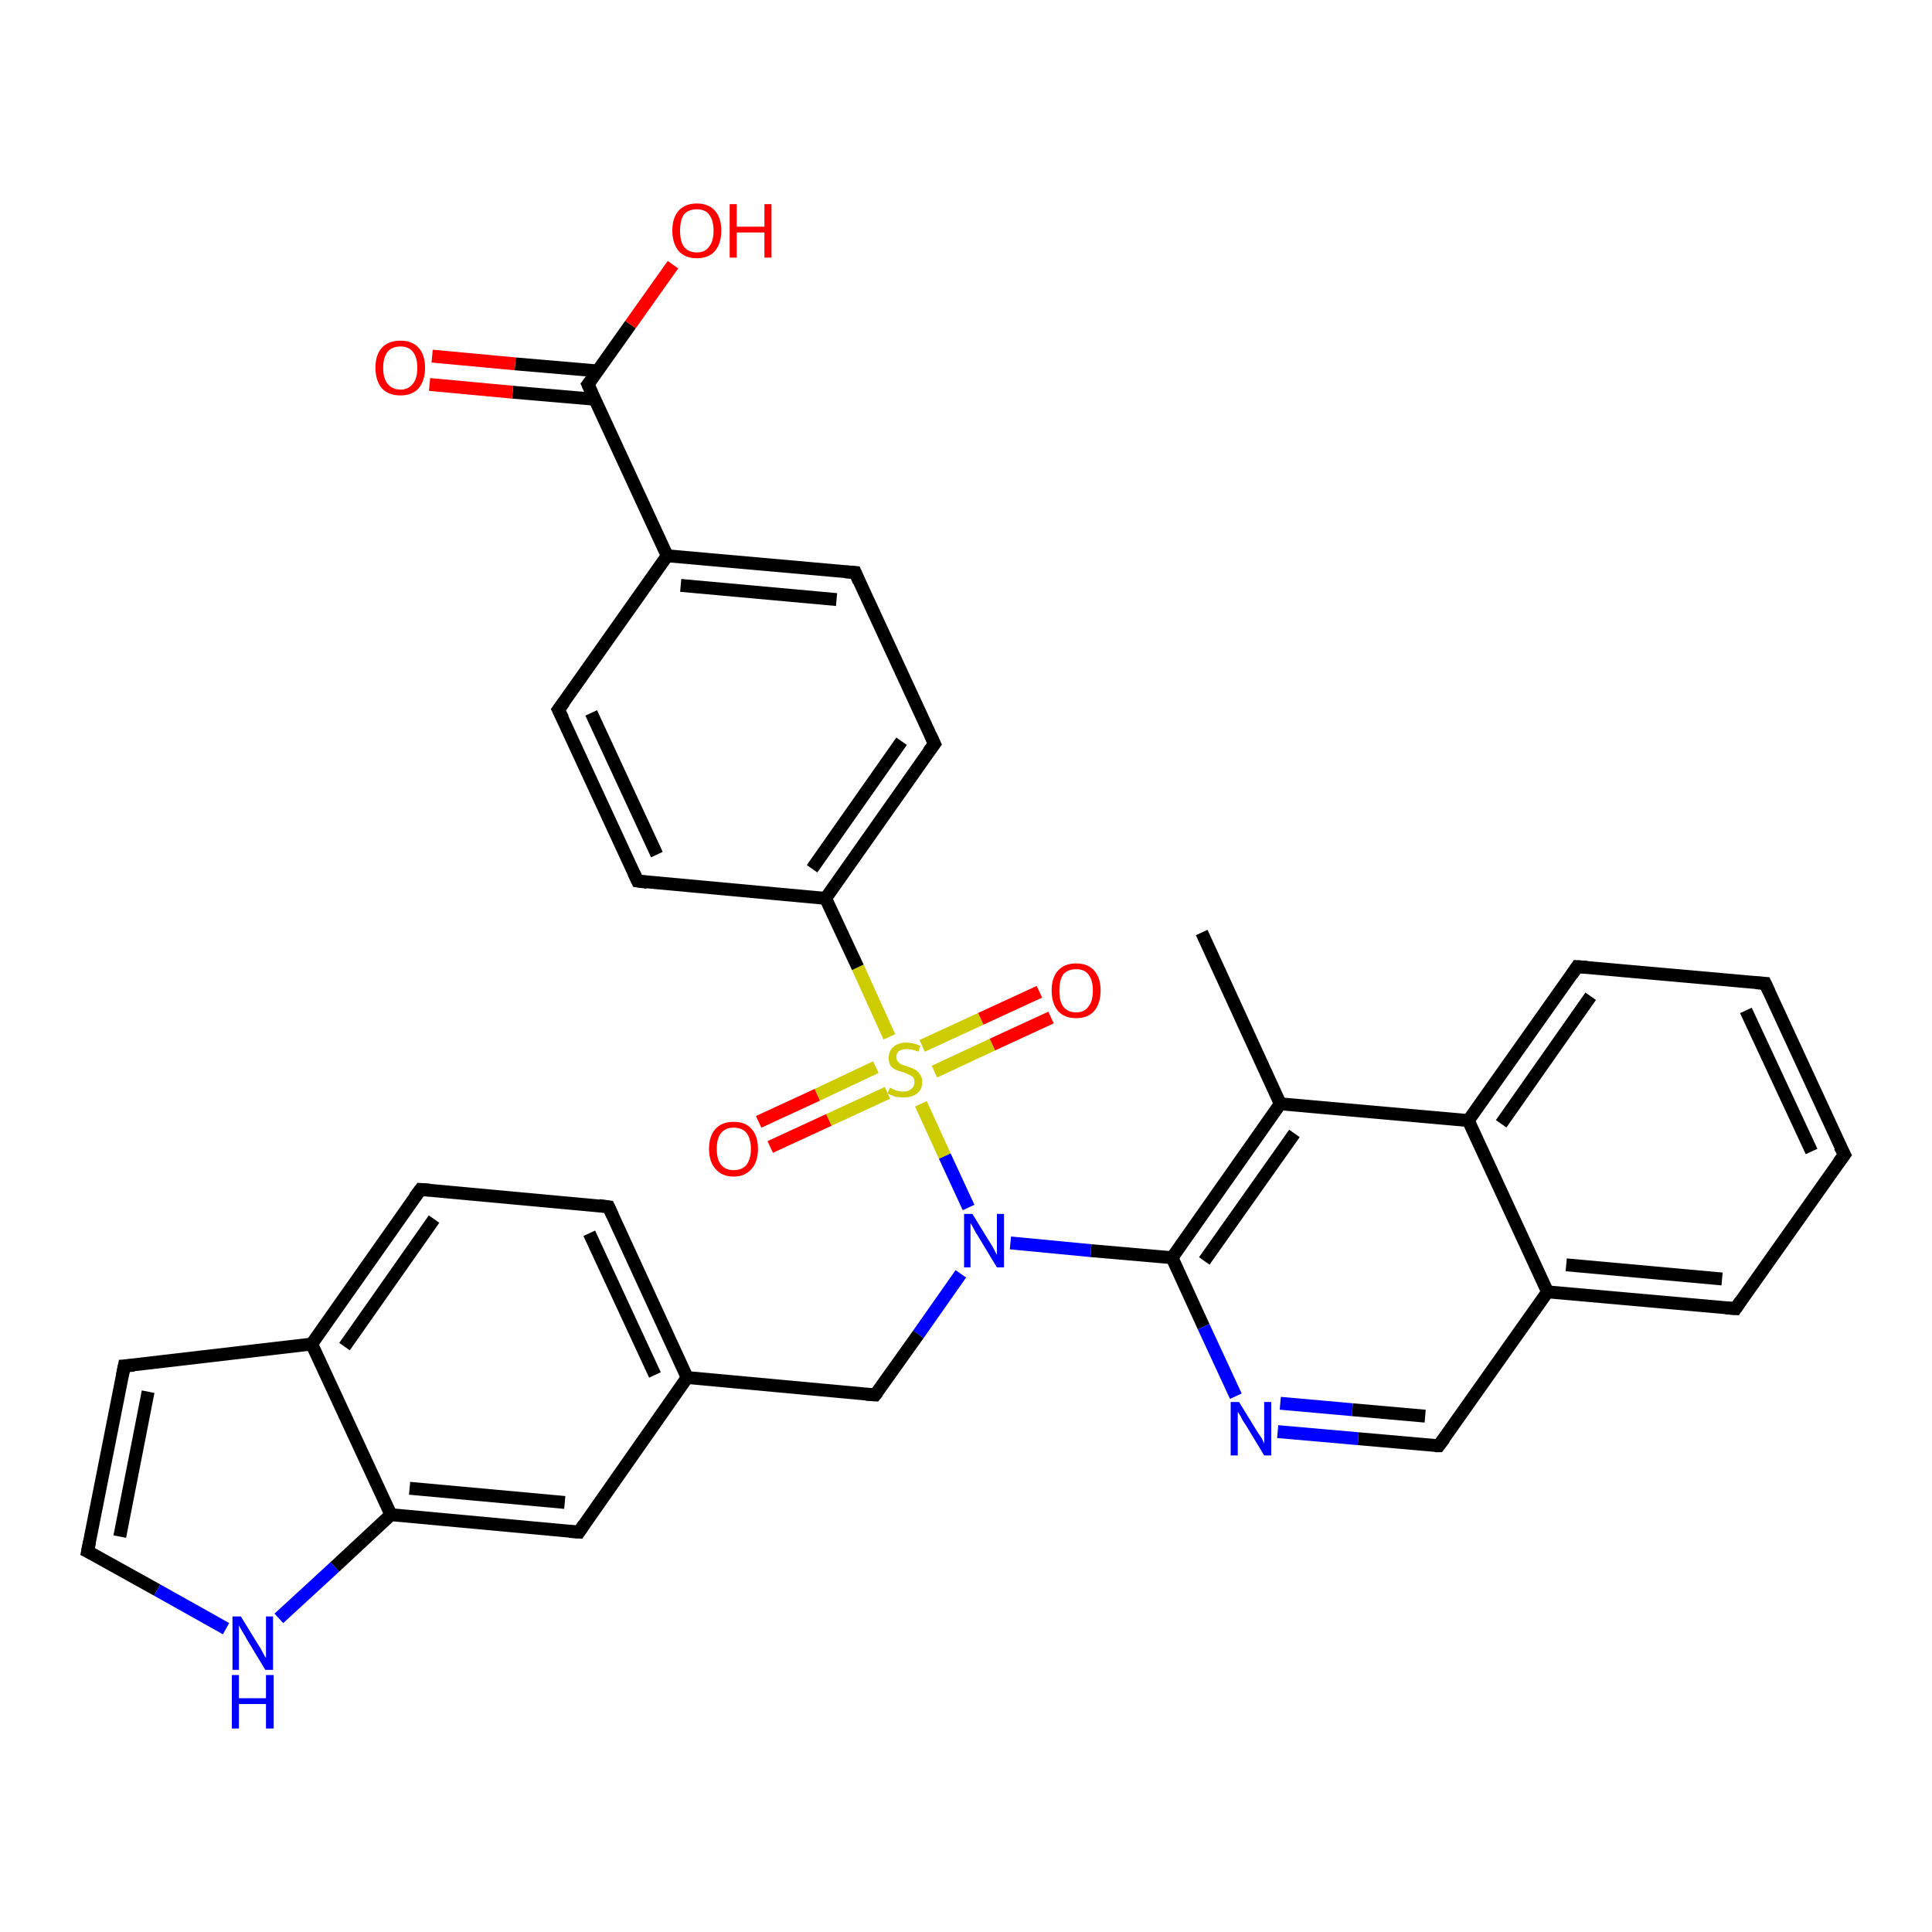 <?xml version='1.0' encoding='iso-8859-1'?>
<svg version='1.1' baseProfile='full'
              xmlns='http://www.w3.org/2000/svg'
                      xmlns:rdkit='http://www.rdkit.org/xml'
                      xmlns:xlink='http://www.w3.org/1999/xlink'
                  xml:space='preserve'
width='300px' height='300px' viewBox='0 0 300 300'>
<!-- END OF HEADER -->
<rect style='opacity:1.0;fill:#FFFFFF;stroke:none' width='300.0' height='300.0' x='0.0' y='0.0'> </rect>
<path class='bond-0 atom-0 atom-1' d='M 186.6,144.8 L 198.8,171.4' style='fill:none;fill-rule:evenodd;stroke:#000000;stroke-width:2.0px;stroke-linecap:butt;stroke-linejoin:miter;stroke-opacity:1' />
<path class='bond-1 atom-1 atom-2' d='M 198.8,171.4 L 182.0,195.3' style='fill:none;fill-rule:evenodd;stroke:#000000;stroke-width:2.0px;stroke-linecap:butt;stroke-linejoin:miter;stroke-opacity:1' />
<path class='bond-1 atom-1 atom-2' d='M 201.0,176.0 L 187.0,195.8' style='fill:none;fill-rule:evenodd;stroke:#000000;stroke-width:2.0px;stroke-linecap:butt;stroke-linejoin:miter;stroke-opacity:1' />
<path class='bond-2 atom-2 atom-3' d='M 182.0,195.3 L 186.9,206.0' style='fill:none;fill-rule:evenodd;stroke:#000000;stroke-width:2.0px;stroke-linecap:butt;stroke-linejoin:miter;stroke-opacity:1' />
<path class='bond-2 atom-2 atom-3' d='M 186.9,206.0 L 191.9,216.8' style='fill:none;fill-rule:evenodd;stroke:#0000FF;stroke-width:2.0px;stroke-linecap:butt;stroke-linejoin:miter;stroke-opacity:1' />
<path class='bond-3 atom-3 atom-4' d='M 198.4,222.3 L 210.9,223.4' style='fill:none;fill-rule:evenodd;stroke:#0000FF;stroke-width:2.0px;stroke-linecap:butt;stroke-linejoin:miter;stroke-opacity:1' />
<path class='bond-3 atom-3 atom-4' d='M 210.9,223.4 L 223.4,224.5' style='fill:none;fill-rule:evenodd;stroke:#000000;stroke-width:2.0px;stroke-linecap:butt;stroke-linejoin:miter;stroke-opacity:1' />
<path class='bond-3 atom-3 atom-4' d='M 198.8,217.9 L 210.0,218.9' style='fill:none;fill-rule:evenodd;stroke:#0000FF;stroke-width:2.0px;stroke-linecap:butt;stroke-linejoin:miter;stroke-opacity:1' />
<path class='bond-3 atom-3 atom-4' d='M 210.0,218.9 L 221.3,219.9' style='fill:none;fill-rule:evenodd;stroke:#000000;stroke-width:2.0px;stroke-linecap:butt;stroke-linejoin:miter;stroke-opacity:1' />
<path class='bond-4 atom-4 atom-5' d='M 223.4,224.5 L 240.3,200.6' style='fill:none;fill-rule:evenodd;stroke:#000000;stroke-width:2.0px;stroke-linecap:butt;stroke-linejoin:miter;stroke-opacity:1' />
<path class='bond-5 atom-5 atom-6' d='M 240.3,200.6 L 269.5,203.2' style='fill:none;fill-rule:evenodd;stroke:#000000;stroke-width:2.0px;stroke-linecap:butt;stroke-linejoin:miter;stroke-opacity:1' />
<path class='bond-5 atom-5 atom-6' d='M 243.2,196.4 L 267.4,198.6' style='fill:none;fill-rule:evenodd;stroke:#000000;stroke-width:2.0px;stroke-linecap:butt;stroke-linejoin:miter;stroke-opacity:1' />
<path class='bond-6 atom-6 atom-7' d='M 269.5,203.2 L 286.4,179.3' style='fill:none;fill-rule:evenodd;stroke:#000000;stroke-width:2.0px;stroke-linecap:butt;stroke-linejoin:miter;stroke-opacity:1' />
<path class='bond-7 atom-7 atom-8' d='M 286.4,179.3 L 274.1,152.7' style='fill:none;fill-rule:evenodd;stroke:#000000;stroke-width:2.0px;stroke-linecap:butt;stroke-linejoin:miter;stroke-opacity:1' />
<path class='bond-7 atom-7 atom-8' d='M 281.3,178.8 L 271.1,156.9' style='fill:none;fill-rule:evenodd;stroke:#000000;stroke-width:2.0px;stroke-linecap:butt;stroke-linejoin:miter;stroke-opacity:1' />
<path class='bond-8 atom-8 atom-9' d='M 274.1,152.7 L 244.9,150.1' style='fill:none;fill-rule:evenodd;stroke:#000000;stroke-width:2.0px;stroke-linecap:butt;stroke-linejoin:miter;stroke-opacity:1' />
<path class='bond-9 atom-9 atom-10' d='M 244.9,150.1 L 228.0,174.0' style='fill:none;fill-rule:evenodd;stroke:#000000;stroke-width:2.0px;stroke-linecap:butt;stroke-linejoin:miter;stroke-opacity:1' />
<path class='bond-9 atom-9 atom-10' d='M 247.0,154.7 L 233.1,174.5' style='fill:none;fill-rule:evenodd;stroke:#000000;stroke-width:2.0px;stroke-linecap:butt;stroke-linejoin:miter;stroke-opacity:1' />
<path class='bond-10 atom-2 atom-11' d='M 182.0,195.3 L 169.4,194.2' style='fill:none;fill-rule:evenodd;stroke:#000000;stroke-width:2.0px;stroke-linecap:butt;stroke-linejoin:miter;stroke-opacity:1' />
<path class='bond-10 atom-2 atom-11' d='M 169.4,194.2 L 156.9,193.0' style='fill:none;fill-rule:evenodd;stroke:#0000FF;stroke-width:2.0px;stroke-linecap:butt;stroke-linejoin:miter;stroke-opacity:1' />
<path class='bond-11 atom-11 atom-12' d='M 149.2,197.8 L 142.6,207.2' style='fill:none;fill-rule:evenodd;stroke:#0000FF;stroke-width:2.0px;stroke-linecap:butt;stroke-linejoin:miter;stroke-opacity:1' />
<path class='bond-11 atom-11 atom-12' d='M 142.6,207.2 L 135.9,216.6' style='fill:none;fill-rule:evenodd;stroke:#000000;stroke-width:2.0px;stroke-linecap:butt;stroke-linejoin:miter;stroke-opacity:1' />
<path class='bond-12 atom-12 atom-13' d='M 135.9,216.6 L 106.7,213.9' style='fill:none;fill-rule:evenodd;stroke:#000000;stroke-width:2.0px;stroke-linecap:butt;stroke-linejoin:miter;stroke-opacity:1' />
<path class='bond-13 atom-13 atom-14' d='M 106.7,213.9 L 94.5,187.4' style='fill:none;fill-rule:evenodd;stroke:#000000;stroke-width:2.0px;stroke-linecap:butt;stroke-linejoin:miter;stroke-opacity:1' />
<path class='bond-13 atom-13 atom-14' d='M 101.7,213.5 L 91.5,191.5' style='fill:none;fill-rule:evenodd;stroke:#000000;stroke-width:2.0px;stroke-linecap:butt;stroke-linejoin:miter;stroke-opacity:1' />
<path class='bond-14 atom-14 atom-15' d='M 94.5,187.4 L 65.3,184.7' style='fill:none;fill-rule:evenodd;stroke:#000000;stroke-width:2.0px;stroke-linecap:butt;stroke-linejoin:miter;stroke-opacity:1' />
<path class='bond-15 atom-15 atom-16' d='M 65.3,184.7 L 48.4,208.7' style='fill:none;fill-rule:evenodd;stroke:#000000;stroke-width:2.0px;stroke-linecap:butt;stroke-linejoin:miter;stroke-opacity:1' />
<path class='bond-15 atom-15 atom-16' d='M 67.4,189.3 L 53.5,209.1' style='fill:none;fill-rule:evenodd;stroke:#000000;stroke-width:2.0px;stroke-linecap:butt;stroke-linejoin:miter;stroke-opacity:1' />
<path class='bond-16 atom-16 atom-17' d='M 48.4,208.7 L 19.3,212.1' style='fill:none;fill-rule:evenodd;stroke:#000000;stroke-width:2.0px;stroke-linecap:butt;stroke-linejoin:miter;stroke-opacity:1' />
<path class='bond-17 atom-17 atom-18' d='M 19.3,212.1 L 13.6,240.9' style='fill:none;fill-rule:evenodd;stroke:#000000;stroke-width:2.0px;stroke-linecap:butt;stroke-linejoin:miter;stroke-opacity:1' />
<path class='bond-17 atom-17 atom-18' d='M 23.0,216.1 L 18.6,238.6' style='fill:none;fill-rule:evenodd;stroke:#000000;stroke-width:2.0px;stroke-linecap:butt;stroke-linejoin:miter;stroke-opacity:1' />
<path class='bond-18 atom-18 atom-19' d='M 13.6,240.9 L 24.4,246.9' style='fill:none;fill-rule:evenodd;stroke:#000000;stroke-width:2.0px;stroke-linecap:butt;stroke-linejoin:miter;stroke-opacity:1' />
<path class='bond-18 atom-18 atom-19' d='M 24.4,246.9 L 35.1,252.9' style='fill:none;fill-rule:evenodd;stroke:#0000FF;stroke-width:2.0px;stroke-linecap:butt;stroke-linejoin:miter;stroke-opacity:1' />
<path class='bond-19 atom-19 atom-20' d='M 43.3,251.3 L 52.0,243.3' style='fill:none;fill-rule:evenodd;stroke:#0000FF;stroke-width:2.0px;stroke-linecap:butt;stroke-linejoin:miter;stroke-opacity:1' />
<path class='bond-19 atom-19 atom-20' d='M 52.0,243.3 L 60.7,235.2' style='fill:none;fill-rule:evenodd;stroke:#000000;stroke-width:2.0px;stroke-linecap:butt;stroke-linejoin:miter;stroke-opacity:1' />
<path class='bond-20 atom-20 atom-21' d='M 60.7,235.2 L 89.9,237.9' style='fill:none;fill-rule:evenodd;stroke:#000000;stroke-width:2.0px;stroke-linecap:butt;stroke-linejoin:miter;stroke-opacity:1' />
<path class='bond-20 atom-20 atom-21' d='M 63.6,231.1 L 87.7,233.3' style='fill:none;fill-rule:evenodd;stroke:#000000;stroke-width:2.0px;stroke-linecap:butt;stroke-linejoin:miter;stroke-opacity:1' />
<path class='bond-21 atom-11 atom-22' d='M 150.4,187.5 L 146.7,179.5' style='fill:none;fill-rule:evenodd;stroke:#0000FF;stroke-width:2.0px;stroke-linecap:butt;stroke-linejoin:miter;stroke-opacity:1' />
<path class='bond-21 atom-11 atom-22' d='M 146.7,179.5 L 143.0,171.4' style='fill:none;fill-rule:evenodd;stroke:#CCCC00;stroke-width:2.0px;stroke-linecap:butt;stroke-linejoin:miter;stroke-opacity:1' />
<path class='bond-22 atom-22 atom-23' d='M 145.1,166.4 L 154.1,162.2' style='fill:none;fill-rule:evenodd;stroke:#CCCC00;stroke-width:2.0px;stroke-linecap:butt;stroke-linejoin:miter;stroke-opacity:1' />
<path class='bond-22 atom-22 atom-23' d='M 154.1,162.2 L 163.2,158.0' style='fill:none;fill-rule:evenodd;stroke:#FF0000;stroke-width:2.0px;stroke-linecap:butt;stroke-linejoin:miter;stroke-opacity:1' />
<path class='bond-22 atom-22 atom-23' d='M 143.2,162.4 L 152.3,158.2' style='fill:none;fill-rule:evenodd;stroke:#CCCC00;stroke-width:2.0px;stroke-linecap:butt;stroke-linejoin:miter;stroke-opacity:1' />
<path class='bond-22 atom-22 atom-23' d='M 152.3,158.2 L 161.4,154.0' style='fill:none;fill-rule:evenodd;stroke:#FF0000;stroke-width:2.0px;stroke-linecap:butt;stroke-linejoin:miter;stroke-opacity:1' />
<path class='bond-23 atom-22 atom-24' d='M 136.0,165.7 L 126.9,170.0' style='fill:none;fill-rule:evenodd;stroke:#CCCC00;stroke-width:2.0px;stroke-linecap:butt;stroke-linejoin:miter;stroke-opacity:1' />
<path class='bond-23 atom-22 atom-24' d='M 126.9,170.0 L 117.8,174.2' style='fill:none;fill-rule:evenodd;stroke:#FF0000;stroke-width:2.0px;stroke-linecap:butt;stroke-linejoin:miter;stroke-opacity:1' />
<path class='bond-23 atom-22 atom-24' d='M 137.8,169.7 L 128.7,173.9' style='fill:none;fill-rule:evenodd;stroke:#CCCC00;stroke-width:2.0px;stroke-linecap:butt;stroke-linejoin:miter;stroke-opacity:1' />
<path class='bond-23 atom-22 atom-24' d='M 128.7,173.9 L 119.6,178.1' style='fill:none;fill-rule:evenodd;stroke:#FF0000;stroke-width:2.0px;stroke-linecap:butt;stroke-linejoin:miter;stroke-opacity:1' />
<path class='bond-24 atom-22 atom-25' d='M 138.1,161.0 L 133.2,150.2' style='fill:none;fill-rule:evenodd;stroke:#CCCC00;stroke-width:2.0px;stroke-linecap:butt;stroke-linejoin:miter;stroke-opacity:1' />
<path class='bond-24 atom-22 atom-25' d='M 133.2,150.2 L 128.2,139.5' style='fill:none;fill-rule:evenodd;stroke:#000000;stroke-width:2.0px;stroke-linecap:butt;stroke-linejoin:miter;stroke-opacity:1' />
<path class='bond-25 atom-25 atom-26' d='M 128.2,139.5 L 145.1,115.5' style='fill:none;fill-rule:evenodd;stroke:#000000;stroke-width:2.0px;stroke-linecap:butt;stroke-linejoin:miter;stroke-opacity:1' />
<path class='bond-25 atom-25 atom-26' d='M 126.1,134.9 L 140.0,115.1' style='fill:none;fill-rule:evenodd;stroke:#000000;stroke-width:2.0px;stroke-linecap:butt;stroke-linejoin:miter;stroke-opacity:1' />
<path class='bond-26 atom-26 atom-27' d='M 145.1,115.5 L 132.8,88.9' style='fill:none;fill-rule:evenodd;stroke:#000000;stroke-width:2.0px;stroke-linecap:butt;stroke-linejoin:miter;stroke-opacity:1' />
<path class='bond-27 atom-27 atom-28' d='M 132.8,88.9 L 103.6,86.3' style='fill:none;fill-rule:evenodd;stroke:#000000;stroke-width:2.0px;stroke-linecap:butt;stroke-linejoin:miter;stroke-opacity:1' />
<path class='bond-27 atom-27 atom-28' d='M 129.9,93.1 L 105.7,90.9' style='fill:none;fill-rule:evenodd;stroke:#000000;stroke-width:2.0px;stroke-linecap:butt;stroke-linejoin:miter;stroke-opacity:1' />
<path class='bond-28 atom-28 atom-29' d='M 103.6,86.3 L 86.7,110.2' style='fill:none;fill-rule:evenodd;stroke:#000000;stroke-width:2.0px;stroke-linecap:butt;stroke-linejoin:miter;stroke-opacity:1' />
<path class='bond-29 atom-29 atom-30' d='M 86.7,110.2 L 99.0,136.8' style='fill:none;fill-rule:evenodd;stroke:#000000;stroke-width:2.0px;stroke-linecap:butt;stroke-linejoin:miter;stroke-opacity:1' />
<path class='bond-29 atom-29 atom-30' d='M 91.8,110.7 L 102.0,132.7' style='fill:none;fill-rule:evenodd;stroke:#000000;stroke-width:2.0px;stroke-linecap:butt;stroke-linejoin:miter;stroke-opacity:1' />
<path class='bond-30 atom-28 atom-31' d='M 103.6,86.3 L 91.3,59.7' style='fill:none;fill-rule:evenodd;stroke:#000000;stroke-width:2.0px;stroke-linecap:butt;stroke-linejoin:miter;stroke-opacity:1' />
<path class='bond-31 atom-31 atom-32' d='M 91.3,59.7 L 97.9,50.4' style='fill:none;fill-rule:evenodd;stroke:#000000;stroke-width:2.0px;stroke-linecap:butt;stroke-linejoin:miter;stroke-opacity:1' />
<path class='bond-31 atom-31 atom-32' d='M 97.9,50.4 L 104.5,41.1' style='fill:none;fill-rule:evenodd;stroke:#FF0000;stroke-width:2.0px;stroke-linecap:butt;stroke-linejoin:miter;stroke-opacity:1' />
<path class='bond-32 atom-31 atom-33' d='M 92.8,57.6 L 80.0,56.5' style='fill:none;fill-rule:evenodd;stroke:#000000;stroke-width:2.0px;stroke-linecap:butt;stroke-linejoin:miter;stroke-opacity:1' />
<path class='bond-32 atom-31 atom-33' d='M 80.0,56.5 L 67.1,55.3' style='fill:none;fill-rule:evenodd;stroke:#FF0000;stroke-width:2.0px;stroke-linecap:butt;stroke-linejoin:miter;stroke-opacity:1' />
<path class='bond-32 atom-31 atom-33' d='M 92.4,62.0 L 79.6,60.9' style='fill:none;fill-rule:evenodd;stroke:#000000;stroke-width:2.0px;stroke-linecap:butt;stroke-linejoin:miter;stroke-opacity:1' />
<path class='bond-32 atom-31 atom-33' d='M 79.6,60.9 L 66.7,59.7' style='fill:none;fill-rule:evenodd;stroke:#FF0000;stroke-width:2.0px;stroke-linecap:butt;stroke-linejoin:miter;stroke-opacity:1' />
<path class='bond-33 atom-10 atom-1' d='M 228.0,174.0 L 198.8,171.4' style='fill:none;fill-rule:evenodd;stroke:#000000;stroke-width:2.0px;stroke-linecap:butt;stroke-linejoin:miter;stroke-opacity:1' />
<path class='bond-34 atom-21 atom-13' d='M 89.9,237.9 L 106.7,213.9' style='fill:none;fill-rule:evenodd;stroke:#000000;stroke-width:2.0px;stroke-linecap:butt;stroke-linejoin:miter;stroke-opacity:1' />
<path class='bond-35 atom-30 atom-25' d='M 99.0,136.8 L 128.2,139.5' style='fill:none;fill-rule:evenodd;stroke:#000000;stroke-width:2.0px;stroke-linecap:butt;stroke-linejoin:miter;stroke-opacity:1' />
<path class='bond-36 atom-10 atom-5' d='M 228.0,174.0 L 240.3,200.6' style='fill:none;fill-rule:evenodd;stroke:#000000;stroke-width:2.0px;stroke-linecap:butt;stroke-linejoin:miter;stroke-opacity:1' />
<path class='bond-37 atom-20 atom-16' d='M 60.7,235.2 L 48.4,208.7' style='fill:none;fill-rule:evenodd;stroke:#000000;stroke-width:2.0px;stroke-linecap:butt;stroke-linejoin:miter;stroke-opacity:1' />
<path d='M 222.8,224.5 L 223.4,224.5 L 224.3,223.3' style='fill:none;stroke:#000000;stroke-width:2.0px;stroke-linecap:butt;stroke-linejoin:miter;stroke-opacity:1;' />
<path d='M 268.0,203.1 L 269.5,203.2 L 270.3,202.0' style='fill:none;stroke:#000000;stroke-width:2.0px;stroke-linecap:butt;stroke-linejoin:miter;stroke-opacity:1;' />
<path d='M 285.5,180.5 L 286.4,179.3 L 285.7,178.0' style='fill:none;stroke:#000000;stroke-width:2.0px;stroke-linecap:butt;stroke-linejoin:miter;stroke-opacity:1;' />
<path d='M 274.7,154.0 L 274.1,152.7 L 272.6,152.6' style='fill:none;stroke:#000000;stroke-width:2.0px;stroke-linecap:butt;stroke-linejoin:miter;stroke-opacity:1;' />
<path d='M 246.4,150.2 L 244.9,150.1 L 244.1,151.3' style='fill:none;stroke:#000000;stroke-width:2.0px;stroke-linecap:butt;stroke-linejoin:miter;stroke-opacity:1;' />
<path d='M 136.3,216.1 L 135.9,216.6 L 134.5,216.5' style='fill:none;stroke:#000000;stroke-width:2.0px;stroke-linecap:butt;stroke-linejoin:miter;stroke-opacity:1;' />
<path d='M 95.1,188.7 L 94.5,187.4 L 93.0,187.2' style='fill:none;stroke:#000000;stroke-width:2.0px;stroke-linecap:butt;stroke-linejoin:miter;stroke-opacity:1;' />
<path d='M 66.7,184.8 L 65.3,184.7 L 64.4,185.9' style='fill:none;stroke:#000000;stroke-width:2.0px;stroke-linecap:butt;stroke-linejoin:miter;stroke-opacity:1;' />
<path d='M 20.8,212.0 L 19.3,212.1 L 19.0,213.6' style='fill:none;stroke:#000000;stroke-width:2.0px;stroke-linecap:butt;stroke-linejoin:miter;stroke-opacity:1;' />
<path d='M 13.9,239.4 L 13.6,240.9 L 14.2,241.2' style='fill:none;stroke:#000000;stroke-width:2.0px;stroke-linecap:butt;stroke-linejoin:miter;stroke-opacity:1;' />
<path d='M 88.4,237.8 L 89.9,237.9 L 90.7,236.7' style='fill:none;stroke:#000000;stroke-width:2.0px;stroke-linecap:butt;stroke-linejoin:miter;stroke-opacity:1;' />
<path d='M 144.2,116.7 L 145.1,115.5 L 144.5,114.2' style='fill:none;stroke:#000000;stroke-width:2.0px;stroke-linecap:butt;stroke-linejoin:miter;stroke-opacity:1;' />
<path d='M 133.4,90.3 L 132.8,88.9 L 131.3,88.8' style='fill:none;stroke:#000000;stroke-width:2.0px;stroke-linecap:butt;stroke-linejoin:miter;stroke-opacity:1;' />
<path d='M 87.6,109.0 L 86.7,110.2 L 87.4,111.6' style='fill:none;stroke:#000000;stroke-width:2.0px;stroke-linecap:butt;stroke-linejoin:miter;stroke-opacity:1;' />
<path d='M 98.4,135.5 L 99.0,136.8 L 100.5,137.0' style='fill:none;stroke:#000000;stroke-width:2.0px;stroke-linecap:butt;stroke-linejoin:miter;stroke-opacity:1;' />
<path d='M 91.9,61.0 L 91.3,59.7 L 91.7,59.2' style='fill:none;stroke:#000000;stroke-width:2.0px;stroke-linecap:butt;stroke-linejoin:miter;stroke-opacity:1;' />
<path class='atom-3' d='M 192.4 217.7
L 195.1 222.1
Q 195.4 222.6, 195.9 223.3
Q 196.3 224.1, 196.3 224.2
L 196.3 217.7
L 197.4 217.7
L 197.4 226.0
L 196.3 226.0
L 193.4 221.2
Q 193.0 220.7, 192.7 220.0
Q 192.3 219.4, 192.2 219.2
L 192.2 226.0
L 191.1 226.0
L 191.1 217.7
L 192.4 217.7
' fill='#0000FF'/>
<path class='atom-11' d='M 151.0 188.5
L 153.7 192.9
Q 154.0 193.3, 154.4 194.1
Q 154.8 194.9, 154.8 194.9
L 154.8 188.5
L 155.9 188.5
L 155.9 196.8
L 154.8 196.8
L 151.9 192.0
Q 151.5 191.4, 151.2 190.8
Q 150.8 190.1, 150.7 189.9
L 150.7 196.8
L 149.7 196.8
L 149.7 188.5
L 151.0 188.5
' fill='#0000FF'/>
<path class='atom-19' d='M 37.4 251.0
L 40.1 255.4
Q 40.4 255.8, 40.8 256.6
Q 41.2 257.4, 41.3 257.4
L 41.3 251.0
L 42.4 251.0
L 42.4 259.3
L 41.2 259.3
L 38.3 254.5
Q 38.0 253.9, 37.6 253.3
Q 37.2 252.6, 37.1 252.4
L 37.1 259.3
L 36.1 259.3
L 36.1 251.0
L 37.4 251.0
' fill='#0000FF'/>
<path class='atom-19' d='M 36.0 260.1
L 37.1 260.1
L 37.1 263.7
L 41.3 263.7
L 41.3 260.1
L 42.5 260.1
L 42.5 268.4
L 41.3 268.4
L 41.3 264.6
L 37.1 264.6
L 37.1 268.4
L 36.0 268.4
L 36.0 260.1
' fill='#0000FF'/>
<path class='atom-22' d='M 138.2 168.9
Q 138.3 168.9, 138.6 169.1
Q 139.0 169.3, 139.4 169.4
Q 139.9 169.5, 140.3 169.5
Q 141.1 169.5, 141.5 169.1
Q 142.0 168.7, 142.0 168.0
Q 142.0 167.6, 141.8 167.3
Q 141.5 167.0, 141.2 166.9
Q 140.8 166.7, 140.3 166.5
Q 139.5 166.3, 139.1 166.1
Q 138.6 165.9, 138.3 165.5
Q 138.0 165.0, 138.0 164.3
Q 138.0 163.2, 138.7 162.6
Q 139.4 161.9, 140.8 161.9
Q 141.8 161.9, 142.9 162.4
L 142.6 163.3
Q 141.6 162.9, 140.9 162.9
Q 140.1 162.9, 139.6 163.2
Q 139.2 163.5, 139.2 164.1
Q 139.2 164.6, 139.4 164.8
Q 139.6 165.1, 140.0 165.3
Q 140.3 165.4, 140.9 165.6
Q 141.6 165.8, 142.1 166.1
Q 142.5 166.3, 142.8 166.8
Q 143.2 167.2, 143.2 168.0
Q 143.2 169.2, 142.4 169.8
Q 141.6 170.4, 140.4 170.4
Q 139.6 170.4, 139.0 170.3
Q 138.5 170.1, 137.8 169.8
L 138.2 168.9
' fill='#CCCC00'/>
<path class='atom-23' d='M 163.3 153.8
Q 163.3 151.8, 164.3 150.7
Q 165.3 149.6, 167.1 149.6
Q 168.9 149.6, 169.9 150.7
Q 170.9 151.8, 170.9 153.8
Q 170.9 155.8, 169.9 157.0
Q 168.9 158.1, 167.1 158.1
Q 165.3 158.1, 164.3 157.0
Q 163.3 155.8, 163.3 153.8
M 167.1 157.2
Q 168.4 157.2, 169.0 156.3
Q 169.7 155.5, 169.7 153.8
Q 169.7 152.2, 169.0 151.3
Q 168.4 150.5, 167.1 150.5
Q 165.8 150.5, 165.1 151.3
Q 164.5 152.2, 164.5 153.8
Q 164.5 155.5, 165.1 156.3
Q 165.8 157.2, 167.1 157.2
' fill='#FF0000'/>
<path class='atom-24' d='M 110.1 178.4
Q 110.1 176.4, 111.1 175.3
Q 112.1 174.2, 113.9 174.2
Q 115.8 174.2, 116.7 175.3
Q 117.7 176.4, 117.7 178.4
Q 117.7 180.4, 116.7 181.5
Q 115.7 182.7, 113.9 182.7
Q 112.1 182.7, 111.1 181.5
Q 110.1 180.4, 110.1 178.4
M 113.9 181.7
Q 115.2 181.7, 115.9 180.9
Q 116.6 180.0, 116.6 178.4
Q 116.6 176.8, 115.9 175.9
Q 115.2 175.1, 113.9 175.1
Q 112.7 175.1, 112.0 175.9
Q 111.3 176.7, 111.3 178.4
Q 111.3 180.1, 112.0 180.9
Q 112.7 181.7, 113.9 181.7
' fill='#FF0000'/>
<path class='atom-32' d='M 104.4 35.8
Q 104.4 33.8, 105.4 32.7
Q 106.4 31.6, 108.2 31.6
Q 110.0 31.6, 111.0 32.7
Q 112.0 33.8, 112.0 35.8
Q 112.0 37.8, 111.0 39.0
Q 110.0 40.1, 108.2 40.1
Q 106.4 40.1, 105.4 39.0
Q 104.4 37.8, 104.4 35.8
M 108.2 39.2
Q 109.5 39.2, 110.1 38.3
Q 110.8 37.5, 110.8 35.8
Q 110.8 34.2, 110.1 33.3
Q 109.5 32.5, 108.2 32.5
Q 106.9 32.5, 106.2 33.3
Q 105.6 34.2, 105.6 35.8
Q 105.6 37.5, 106.2 38.3
Q 106.9 39.2, 108.2 39.2
' fill='#FF0000'/>
<path class='atom-32' d='M 113.3 31.7
L 114.4 31.7
L 114.4 35.2
L 118.7 35.2
L 118.7 31.7
L 119.8 31.7
L 119.8 40.0
L 118.7 40.0
L 118.7 36.1
L 114.4 36.1
L 114.4 40.0
L 113.3 40.0
L 113.3 31.7
' fill='#FF0000'/>
<path class='atom-33' d='M 58.3 57.1
Q 58.3 55.1, 59.3 54.0
Q 60.3 52.9, 62.2 52.9
Q 64.0 52.9, 65.0 54.0
Q 66.0 55.1, 66.0 57.1
Q 66.0 59.1, 65.0 60.3
Q 64.0 61.4, 62.2 61.4
Q 60.3 61.4, 59.3 60.3
Q 58.3 59.1, 58.3 57.1
M 62.2 60.5
Q 63.4 60.5, 64.1 59.6
Q 64.8 58.8, 64.8 57.1
Q 64.8 55.5, 64.1 54.6
Q 63.4 53.8, 62.2 53.8
Q 60.9 53.8, 60.2 54.6
Q 59.5 55.5, 59.5 57.1
Q 59.5 58.8, 60.2 59.6
Q 60.9 60.5, 62.2 60.5
' fill='#FF0000'/>
</svg>

